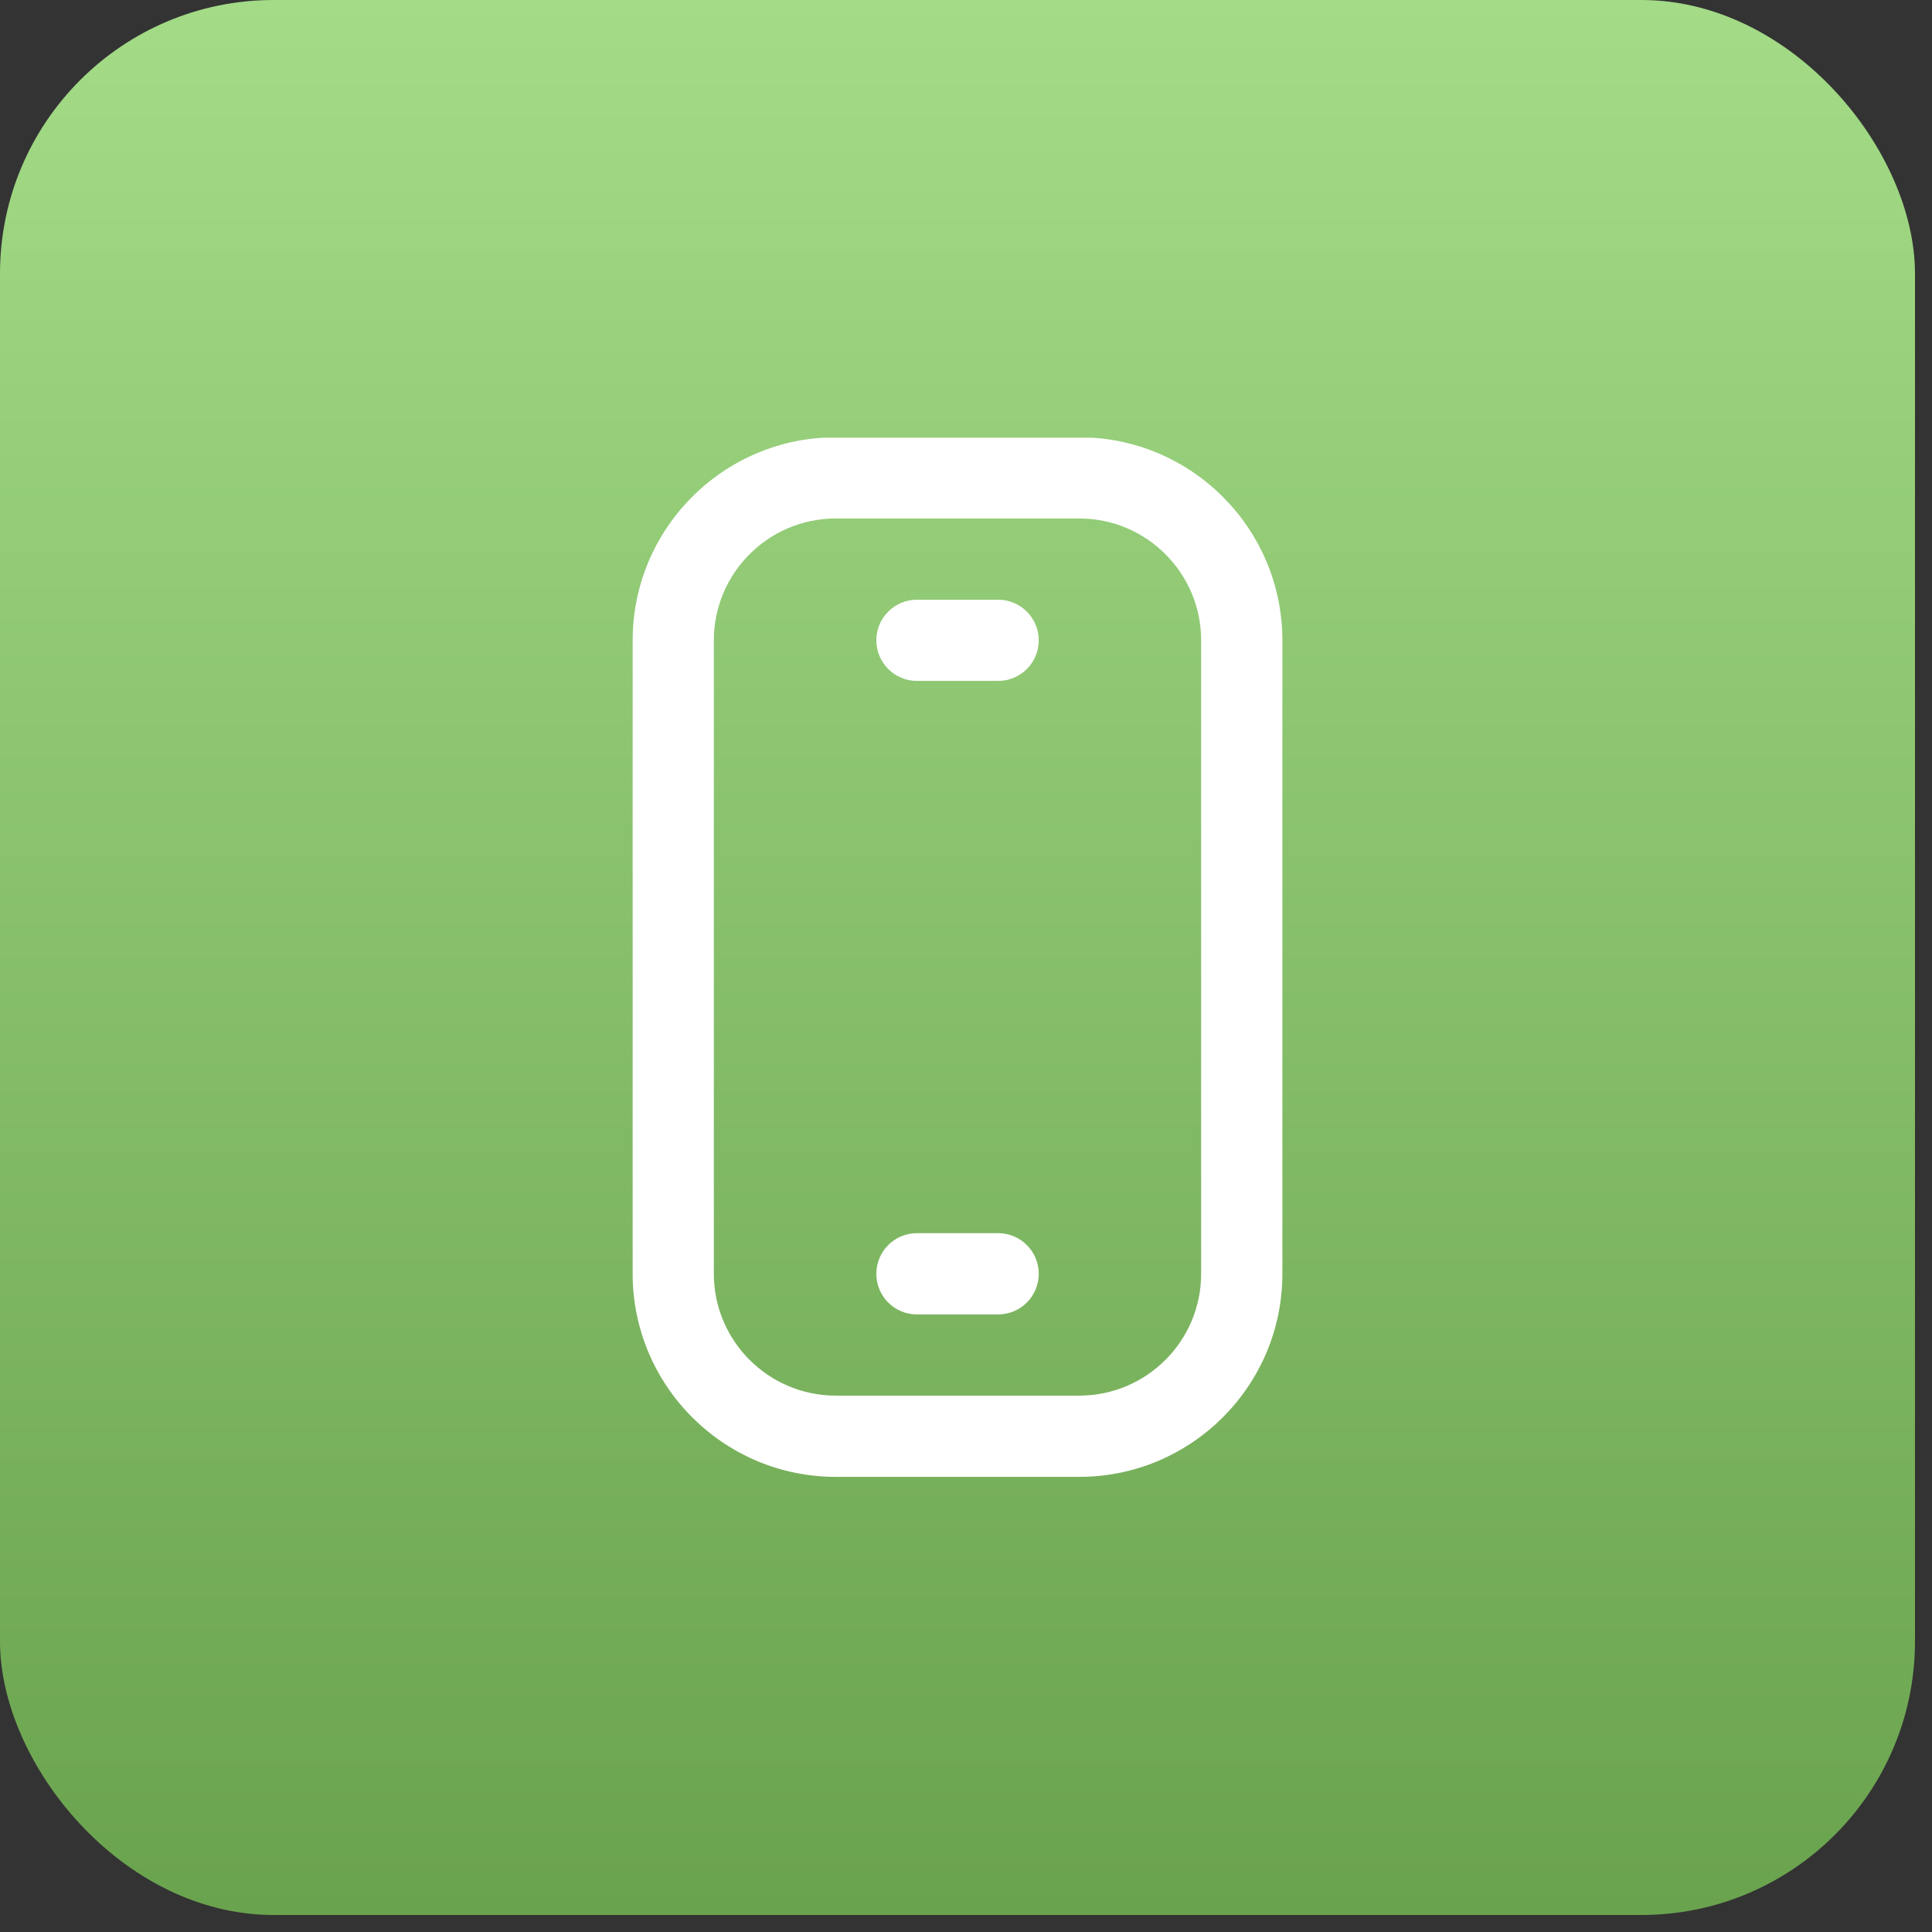 <?xml version="1.0" encoding="UTF-8"?> <svg xmlns="http://www.w3.org/2000/svg" width="41" height="41" viewBox="0 0 41 41" fill="none"><rect x="0" y="0" width="41" height="41" fill="#333333" stroke="none"/><rect width="40.639" height="40.639" rx="5.806" fill="url(#paint0_linear_549_2325)"></rect><g clip-path="url(#clip0_549_2325)"><path d="M22.905 31.341H17.735C15.359 31.341 13.426 29.408 13.426 27.032V13.588C13.426 11.213 15.359 9.28 17.735 9.28H22.905C25.281 9.28 27.214 11.213 27.214 13.588V27.032C27.214 29.408 25.281 31.341 22.905 31.341ZM17.735 11.003C16.309 11.003 15.149 12.163 15.149 13.588V27.032C15.149 28.457 16.309 29.617 17.735 29.617H22.905C24.331 29.617 25.49 28.457 25.49 27.032V13.588C25.49 12.163 24.331 11.003 22.905 11.003H17.735Z" fill="white"></path><path d="M21.182 27.894H19.458C18.983 27.894 18.597 27.508 18.597 27.032C18.597 26.556 18.983 26.17 19.458 26.17H21.182C21.658 26.17 22.044 26.556 22.044 27.032C22.044 27.508 21.658 27.894 21.182 27.894Z" fill="white"></path><path d="M21.182 14.45H19.458C18.983 14.45 18.597 14.064 18.597 13.588C18.597 13.113 18.983 12.727 19.458 12.727H21.182C21.658 12.727 22.044 13.113 22.044 13.588C22.044 14.064 21.658 14.45 21.182 14.45Z" fill="white"></path></g><defs><linearGradient id="paint0_linear_549_2325" x1="20.319" y1="0" x2="20.319" y2="40.639" gradientUnits="userSpaceOnUse"><stop stop-color="#A3DB87"></stop><stop offset="1" stop-color="#6AA34E"></stop></linearGradient><clipPath id="clip0_549_2325"><rect width="22.061" height="22.061" fill="white" transform="translate(9.289 9.289)"></rect></clipPath></defs></svg> 